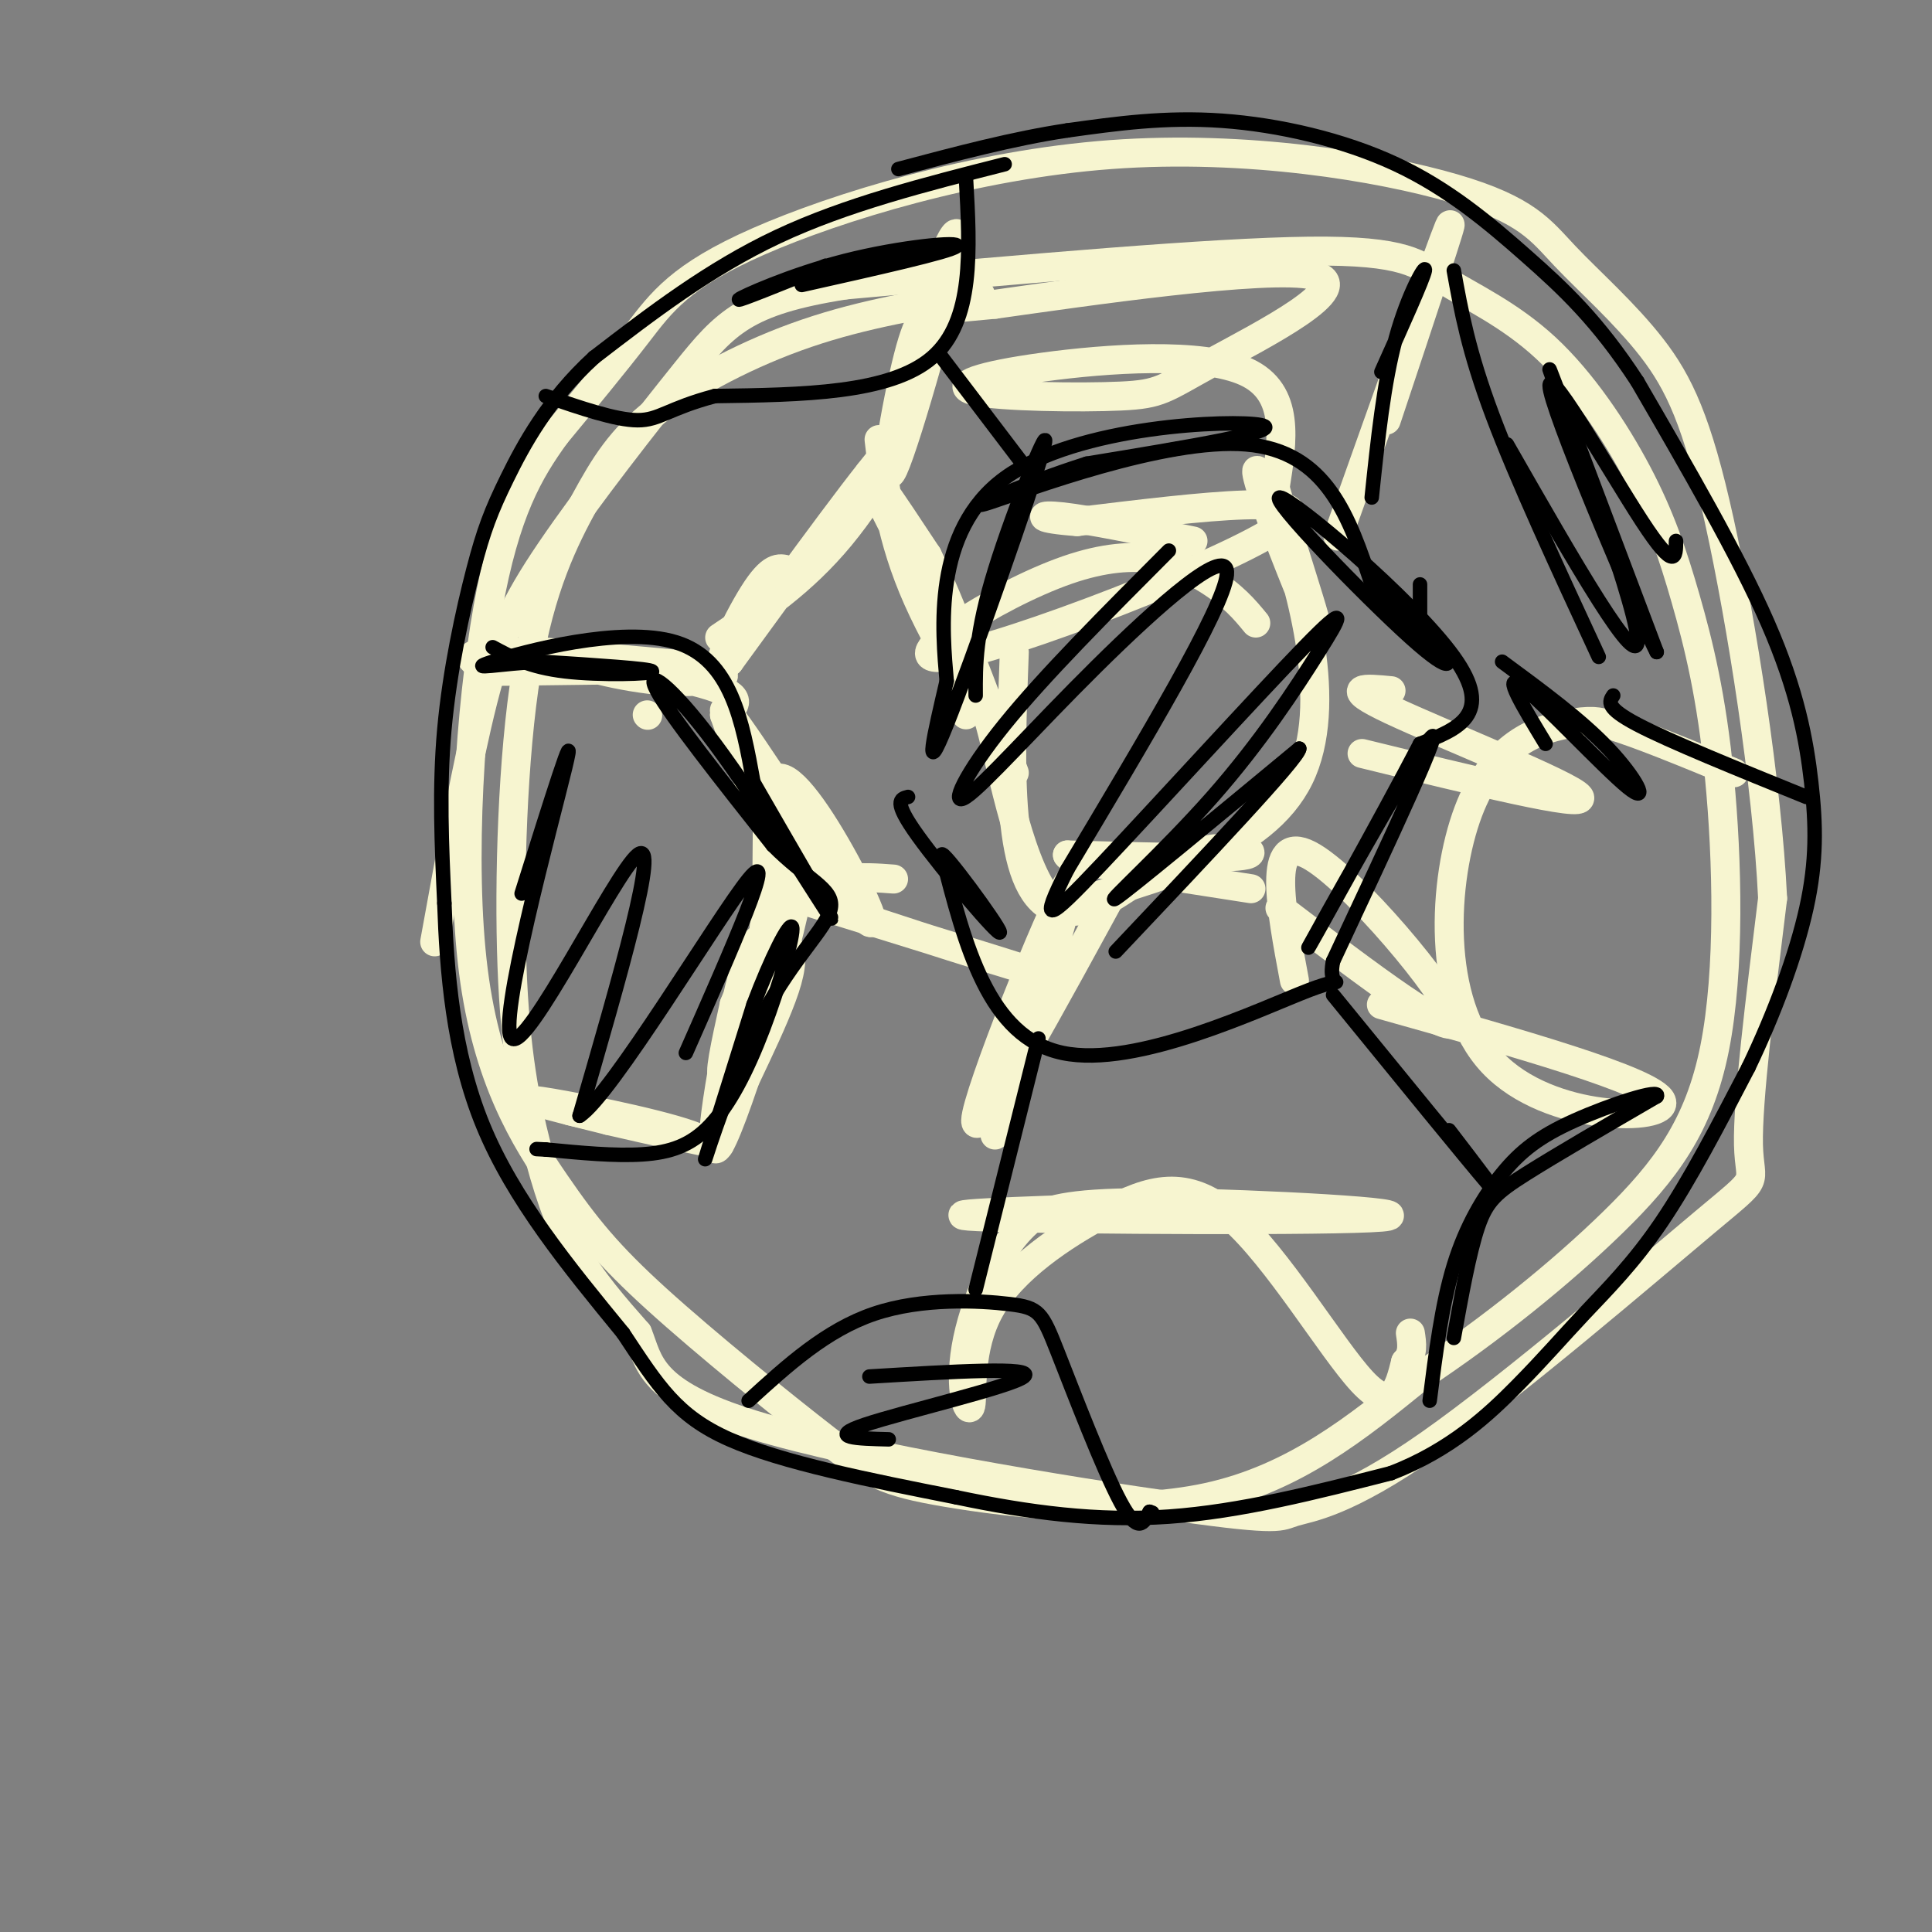 <svg viewBox='0 0 400 400' version='1.1' xmlns='http://www.w3.org/2000/svg' xmlns:xlink='http://www.w3.org/1999/xlink'><rect x="0" y="0" width="400" height="400" fill="#808080" stroke="none"/><g fill='none' stroke='rgb(247,245,208)' stroke-width='6' stroke-linecap='round' stroke-linejoin='round'><path d='M203,61c-12.071,1.975 -24.142,3.951 -36,8c-11.858,4.049 -23.504,10.172 -31,16c-7.496,5.828 -10.844,11.359 -15,19c-4.156,7.641 -9.122,17.390 -12,35c-2.878,17.610 -3.668,43.081 -3,61c0.668,17.919 2.795,28.286 5,37c2.205,8.714 4.487,15.775 8,22c3.513,6.225 8.256,11.612 13,17'/><path d='M132,276c2.439,5.927 2.035,12.245 24,19c21.965,6.755 66.298,13.949 88,17c21.702,3.051 20.774,1.961 24,1c3.226,-0.961 10.607,-1.794 28,-14c17.393,-12.206 44.798,-35.786 57,-46c12.202,-10.214 9.201,-7.061 9,-16c-0.201,-8.939 2.400,-29.969 5,-51'/><path d='M367,186c-1.123,-23.632 -6.429,-57.213 -11,-78c-4.571,-20.787 -8.405,-28.781 -14,-36c-5.595,-7.219 -12.949,-13.663 -18,-19c-5.051,-5.337 -7.798,-9.565 -23,-14c-15.202,-4.435 -42.858,-9.075 -71,-7c-28.142,2.075 -56.769,10.866 -73,18c-16.231,7.134 -20.066,12.610 -25,19c-4.934,6.390 -10.967,13.695 -17,21'/><path d='M115,90c-5.397,7.493 -10.390,15.725 -14,36c-3.610,20.275 -5.838,52.594 -3,75c2.838,22.406 10.741,34.898 17,44c6.259,9.102 10.873,14.815 21,24c10.127,9.185 25.766,21.843 35,29c9.234,7.157 12.063,8.811 25,11c12.937,2.189 35.982,4.911 54,1c18.018,-3.911 31.009,-14.456 44,-25'/><path d='M294,285c14.632,-9.703 29.211,-21.461 40,-32c10.789,-10.539 17.788,-19.858 21,-36c3.212,-16.142 2.637,-39.108 1,-56c-1.637,-16.892 -4.337,-27.709 -7,-37c-2.663,-9.291 -5.288,-17.056 -10,-26c-4.712,-8.944 -11.510,-19.067 -19,-26c-7.490,-6.933 -15.670,-10.674 -21,-14c-5.330,-3.326 -7.808,-6.236 -28,-6c-20.192,0.236 -58.096,3.618 -96,7'/><path d='M175,59c-20.820,3.252 -24.869,7.882 -33,18c-8.131,10.118 -20.343,25.724 -28,37c-7.657,11.276 -10.759,18.222 -14,31c-3.241,12.778 -6.620,31.389 -10,50'/><path d='M134,148c0.000,0.000 0.100,0.100 0.1,0.1'/><path d='M113,135c17.881,1.690 35.762,3.381 32,3c-3.762,-0.381 -29.167,-2.833 -40,-3c-10.833,-0.167 -7.095,1.952 -5,3c2.095,1.048 2.548,1.024 3,1'/><path d='M103,139c10.284,-0.048 34.493,-0.668 43,0c8.507,0.668 1.311,2.622 -8,2c-9.311,-0.622 -20.738,-3.821 -18,-4c2.738,-0.179 19.639,2.663 27,5c7.361,2.337 5.180,4.168 3,6'/><path d='M150,148c2.018,5.579 5.561,16.526 10,25c4.439,8.474 9.772,14.474 6,6c-3.772,-8.474 -16.649,-31.421 -16,-32c0.649,-0.579 14.825,21.211 29,43'/><path d='M179,190c3.920,4.432 -0.781,-5.989 -6,-15c-5.219,-9.011 -10.956,-16.611 -13,-13c-2.044,3.611 -0.397,18.434 -2,32c-1.603,13.566 -6.458,25.876 -8,28c-1.542,2.124 0.229,-5.938 2,-14'/><path d='M152,208c4.268,-11.005 13.938,-31.517 13,-23c-0.938,8.517 -12.483,46.062 -16,52c-3.517,5.938 0.995,-19.732 4,-32c3.005,-12.268 4.502,-11.134 6,-10'/><path d='M159,195c2.654,-1.490 6.288,-0.214 4,8c-2.288,8.214 -10.500,23.367 -13,30c-2.500,6.633 0.712,4.747 -7,2c-7.712,-2.747 -26.346,-6.356 -31,-7c-4.654,-0.644 4.673,1.678 14,4'/><path d='M126,232c8.667,2.044 23.333,5.156 23,5c-0.333,-0.156 -15.667,-3.578 -31,-7'/><path d='M165,186c24.222,7.511 48.444,15.022 45,14c-3.444,-1.022 -34.556,-10.578 -45,-15c-10.444,-4.422 -0.222,-3.711 10,-3'/><path d='M175,182c3.333,-0.500 6.667,-0.250 10,0'/><path d='M149,132c8.578,-5.756 17.156,-11.511 25,-21c7.844,-9.489 14.956,-22.711 11,-19c-3.956,3.711 -18.978,24.356 -34,45'/><path d='M151,137c-4.489,4.111 1.289,-8.111 5,-14c3.711,-5.889 5.356,-5.444 7,-5'/><path d='M182,91c1.190,10.179 2.381,20.357 8,33c5.619,12.643 15.667,27.750 13,21c-2.667,-6.750 -18.048,-35.357 -22,-44c-3.952,-8.643 3.524,2.679 11,14'/><path d='M192,115c4.833,9.833 11.417,27.417 18,45'/><path d='M200,148c1.220,-3.609 2.440,-7.219 5,2c2.560,9.219 6.459,31.265 13,37c6.541,5.735 15.722,-4.841 25,-9c9.278,-4.159 18.651,-1.903 15,-1c-3.651,0.903 -20.325,0.451 -37,0'/><path d='M221,177c0.167,1.167 19.083,4.083 38,7'/><path d='M185,97c0.799,-8.770 1.597,-17.540 5,-29c3.403,-11.460 9.409,-25.609 8,-17c-1.409,8.609 -10.233,39.978 -13,46c-2.767,6.022 0.524,-13.302 3,-23c2.476,-9.698 4.136,-9.771 7,-10c2.864,-0.229 6.932,-0.615 11,-1'/><path d='M206,63c17.751,-2.493 56.627,-8.224 66,-6c9.373,2.224 -10.757,12.403 -21,18c-10.243,5.597 -10.598,6.610 -19,7c-8.402,0.390 -24.850,0.156 -30,-1c-5.150,-1.156 0.998,-3.234 14,-5c13.002,-1.766 32.858,-3.219 42,1c9.142,4.219 7.571,14.109 6,24'/><path d='M264,101c2.350,8.336 5.225,17.176 7,23c1.775,5.824 2.451,8.632 0,3c-2.451,-5.632 -8.028,-19.706 -10,-26c-1.972,-6.294 -0.339,-4.810 4,8c4.339,12.810 11.382,36.946 4,52c-7.382,15.054 -29.191,21.027 -51,27'/><path d='M218,188c-9.833,-4.333 -8.917,-28.667 -8,-53'/><path d='M233,180c-15.533,28.556 -31.067,57.111 -31,52c0.067,-5.111 15.733,-43.889 19,-49c3.267,-5.111 -5.867,23.444 -15,52'/><path d='M265,188c18.467,14.067 36.933,28.133 36,23c-0.933,-5.133 -21.267,-29.467 -30,-34c-8.733,-4.533 -5.867,10.733 -3,26'/><path d='M233,250c-22.173,0.738 -44.345,1.476 -28,2c16.345,0.524 71.208,0.833 81,0c9.792,-0.833 -25.488,-2.810 -45,-3c-19.512,-0.190 -23.256,1.405 -27,3'/><path d='M214,252c-7.426,5.604 -12.489,18.113 -14,27c-1.511,8.887 0.532,14.153 1,12c0.468,-2.153 -0.637,-11.723 4,-20c4.637,-8.277 15.016,-15.260 24,-20c8.984,-4.740 16.573,-7.238 26,1c9.427,8.238 20.694,27.211 27,34c6.306,6.789 7.653,1.395 9,-4'/><path d='M291,282c1.667,-1.667 1.333,-3.833 1,-6'/><path d='M286,208c28.180,7.927 56.360,15.853 58,20c1.640,4.147 -23.262,4.514 -35,-8c-11.738,-12.514 -10.314,-37.907 -5,-52c5.314,-14.093 14.518,-16.884 20,-18c5.482,-1.116 7.241,-0.558 9,0'/><path d='M333,150c5.833,1.667 15.917,5.833 26,10'/><path d='M260,129c-2.317,-2.818 -4.635,-5.636 -10,-9c-5.365,-3.364 -13.778,-7.273 -29,-2c-15.222,5.273 -37.252,19.727 -25,18c12.252,-1.727 58.786,-19.636 69,-27c10.214,-7.364 -15.893,-4.182 -42,-1'/><path d='M223,108c-8.400,-0.600 -8.400,-1.600 -3,-1c5.400,0.600 16.200,2.800 27,5'/><path d='M277,111c10.667,-30.000 21.333,-60.000 23,-64c1.667,-4.000 -5.667,18.000 -13,40'/><path d='M288,143c-5.333,-0.511 -10.667,-1.022 0,4c10.667,5.022 37.333,15.578 39,18c1.667,2.422 -21.667,-3.289 -45,-9'/></g>
<g fill='none' stroke='rgb(0,0,0)' stroke-width='3' stroke-linecap='round' stroke-linejoin='round'><path d='M208,34c-16.417,4.167 -32.833,8.333 -47,15c-14.167,6.667 -26.083,15.833 -38,25'/><path d='M123,74c-9.627,8.789 -14.694,18.263 -18,25c-3.306,6.737 -4.852,10.737 -7,19c-2.148,8.263 -4.900,20.789 -6,33c-1.100,12.211 -0.550,24.105 0,36'/><path d='M92,187c0.489,13.911 1.711,30.689 8,46c6.289,15.311 17.644,29.156 29,43'/><path d='M129,276c7.311,11.044 11.089,17.156 22,22c10.911,4.844 28.956,8.422 47,12'/><path d='M198,310c15.044,3.156 29.156,5.044 44,4c14.844,-1.044 30.422,-5.022 46,-9'/><path d='M288,305c12.354,-4.761 20.239,-12.163 26,-18c5.761,-5.837 9.397,-10.110 14,-15c4.603,-4.890 10.172,-10.397 16,-19c5.828,-8.603 11.914,-20.301 18,-32'/><path d='M362,221c5.384,-11.215 9.845,-23.254 12,-33c2.155,-9.746 2.003,-17.201 1,-26c-1.003,-8.799 -2.858,-18.943 -9,-33c-6.142,-14.057 -16.571,-32.029 -27,-50'/><path d='M339,79c-8.222,-12.622 -15.276,-19.177 -23,-26c-7.724,-6.823 -16.118,-13.914 -27,-19c-10.882,-5.086 -24.252,-8.167 -36,-9c-11.748,-0.833 -21.874,0.584 -32,2'/><path d='M221,27c-11.167,1.667 -23.083,4.833 -35,8'/><path d='M102,134c3.822,2.067 7.644,4.133 15,5c7.356,0.867 18.244,0.533 18,0c-0.244,-0.533 -11.622,-1.267 -23,-2'/><path d='M112,137c-7.893,0.274 -16.125,1.958 -10,0c6.125,-1.958 26.607,-7.560 38,-4c11.393,3.560 13.696,16.280 16,29'/><path d='M156,162c7.285,12.732 17.499,30.062 16,28c-1.499,-2.062 -14.711,-23.517 -24,-36c-9.289,-12.483 -14.654,-15.995 -12,-11c2.654,4.995 13.327,18.498 24,32'/><path d='M160,175c7.056,7.142 12.695,8.997 12,13c-0.695,4.003 -7.726,10.155 -14,22c-6.274,11.845 -11.793,29.384 -12,30c-0.207,0.616 4.896,-15.692 10,-32'/><path d='M156,208c3.587,-9.550 7.555,-17.426 8,-16c0.445,1.426 -2.633,12.156 -6,21c-3.367,8.844 -7.022,15.804 -11,20c-3.978,4.196 -8.279,5.627 -14,6c-5.721,0.373 -12.860,-0.314 -20,-1'/><path d='M113,238c-3.333,-0.167 -1.667,-0.083 0,0'/><path d='M202,144c-0.036,-6.411 -0.071,-12.821 4,-26c4.071,-13.179 12.250,-33.125 10,-25c-2.250,8.125 -14.929,44.321 -20,57c-5.071,12.679 -2.536,1.839 0,-9'/><path d='M196,141c-0.869,-10.143 -3.042,-31.000 12,-42c15.042,-11.000 47.298,-12.143 53,-11c5.702,1.143 -15.149,4.571 -36,8'/><path d='M225,96c-12.940,4.107 -27.292,10.375 -20,8c7.292,-2.375 36.226,-13.393 53,-12c16.774,1.393 21.387,15.196 26,29'/><path d='M284,121c6.959,6.956 11.356,9.844 14,13c2.644,3.156 3.533,6.578 -6,-2c-9.533,-8.578 -29.490,-29.156 -27,-29c2.490,0.156 27.426,21.044 36,33c8.574,11.956 0.787,14.978 -7,18'/><path d='M294,154c-8.012,15.393 -24.542,44.875 -23,42c1.542,-2.875 21.155,-38.107 25,-43c3.845,-4.893 -8.077,20.554 -20,46'/><path d='M276,199c-1.488,7.214 4.792,2.250 -5,6c-9.792,3.750 -35.655,16.214 -51,13c-15.345,-3.214 -20.173,-22.107 -25,-41'/><path d='M195,177c-0.167,-1.631 11.917,14.792 12,16c0.083,1.208 -11.833,-12.798 -17,-20c-5.167,-7.202 -3.583,-7.601 -2,-8'/><path d='M311,137c8.161,6.006 16.321,12.012 22,18c5.679,5.988 8.875,11.958 4,8c-4.875,-3.958 -17.821,-17.845 -22,-21c-4.179,-3.155 0.411,4.423 5,12'/><path d='M294,131c0.000,0.000 0.000,-10.000 0,-10'/><path d='M284,103c1.244,-11.911 2.489,-23.822 5,-33c2.511,-9.178 6.289,-15.622 6,-14c-0.289,1.622 -4.644,11.311 -9,21'/><path d='M214,99c0.000,0.000 -19.000,-25.000 -19,-25'/><path d='M200,37c0.833,14.750 1.667,29.500 -7,37c-8.667,7.500 -26.833,7.750 -45,8'/><path d='M148,82c-9.711,2.578 -11.489,5.022 -16,5c-4.511,-0.022 -11.756,-2.511 -19,-5'/><path d='M215,215c0.000,0.000 -13.000,52.000 -13,52'/><path d='M155,290c8.027,-7.322 16.054,-14.644 26,-18c9.946,-3.356 21.810,-2.745 28,-2c6.190,0.745 6.705,1.624 10,10c3.295,8.376 9.370,24.250 13,31c3.630,6.750 4.815,4.375 6,2'/><path d='M238,313c1.000,0.333 0.500,0.167 0,0'/><path d='M276,206c14.000,17.167 28.000,34.333 32,39c4.000,4.667 -2.000,-3.167 -8,-11'/><path d='M301,277c1.600,-8.844 3.200,-17.689 5,-23c1.800,-5.311 3.800,-7.089 10,-11c6.200,-3.911 16.600,-9.956 27,-16'/><path d='M343,227c1.093,-1.796 -9.676,1.715 -17,5c-7.324,3.285 -11.203,6.346 -15,11c-3.797,4.654 -7.514,10.901 -10,19c-2.486,8.099 -3.743,18.049 -5,28'/><path d='M301,56c1.500,8.333 3.000,16.667 8,30c5.000,13.333 13.500,31.667 22,50'/><path d='M334,144c-0.833,1.250 -1.667,2.500 5,6c6.667,3.500 20.833,9.250 35,15'/><path d='M242,114c-12.914,12.947 -25.828,25.895 -34,36c-8.172,10.105 -11.603,17.368 -8,15c3.603,-2.368 14.239,-14.368 27,-27c12.761,-12.632 27.646,-25.895 27,-19c-0.646,6.895 -16.823,33.947 -33,61'/><path d='M221,180c-5.956,11.858 -4.345,11.003 7,-1c11.345,-12.003 32.424,-35.156 42,-45c9.576,-9.844 7.649,-6.381 3,1c-4.649,7.381 -12.021,18.679 -22,30c-9.979,11.321 -22.565,22.663 -20,21c2.565,-1.663 20.283,-16.332 38,-31'/><path d='M269,155c0.000,1.833 -19.000,21.917 -38,42'/><path d='M108,185c5.893,-18.774 11.786,-37.548 9,-26c-2.786,11.548 -14.250,53.417 -11,56c3.250,2.583 21.214,-34.119 26,-38c4.786,-3.881 -3.607,25.060 -12,54'/><path d='M120,231c6.489,-4.089 28.711,-41.311 35,-49c6.289,-7.689 -3.356,14.156 -13,36'/><path d='M180,285c17.289,-1.044 34.578,-2.089 32,0c-2.578,2.089 -25.022,7.311 -33,10c-7.978,2.689 -1.489,2.844 5,3'/><path d='M312,92c13.889,24.289 27.778,48.578 27,40c-0.778,-8.578 -16.222,-50.022 -18,-55c-1.778,-4.978 10.111,26.511 22,58'/><path d='M343,135c-2.619,-4.798 -20.167,-45.792 -22,-54c-1.833,-8.208 12.048,16.369 19,27c6.952,10.631 6.976,7.315 7,4'/><path d='M166,59c15.363,-3.440 30.726,-6.881 32,-8c1.274,-1.119 -11.542,0.083 -23,3c-11.458,2.917 -21.560,7.548 -22,8c-0.440,0.452 8.780,-3.274 18,-7'/></g>
</svg>